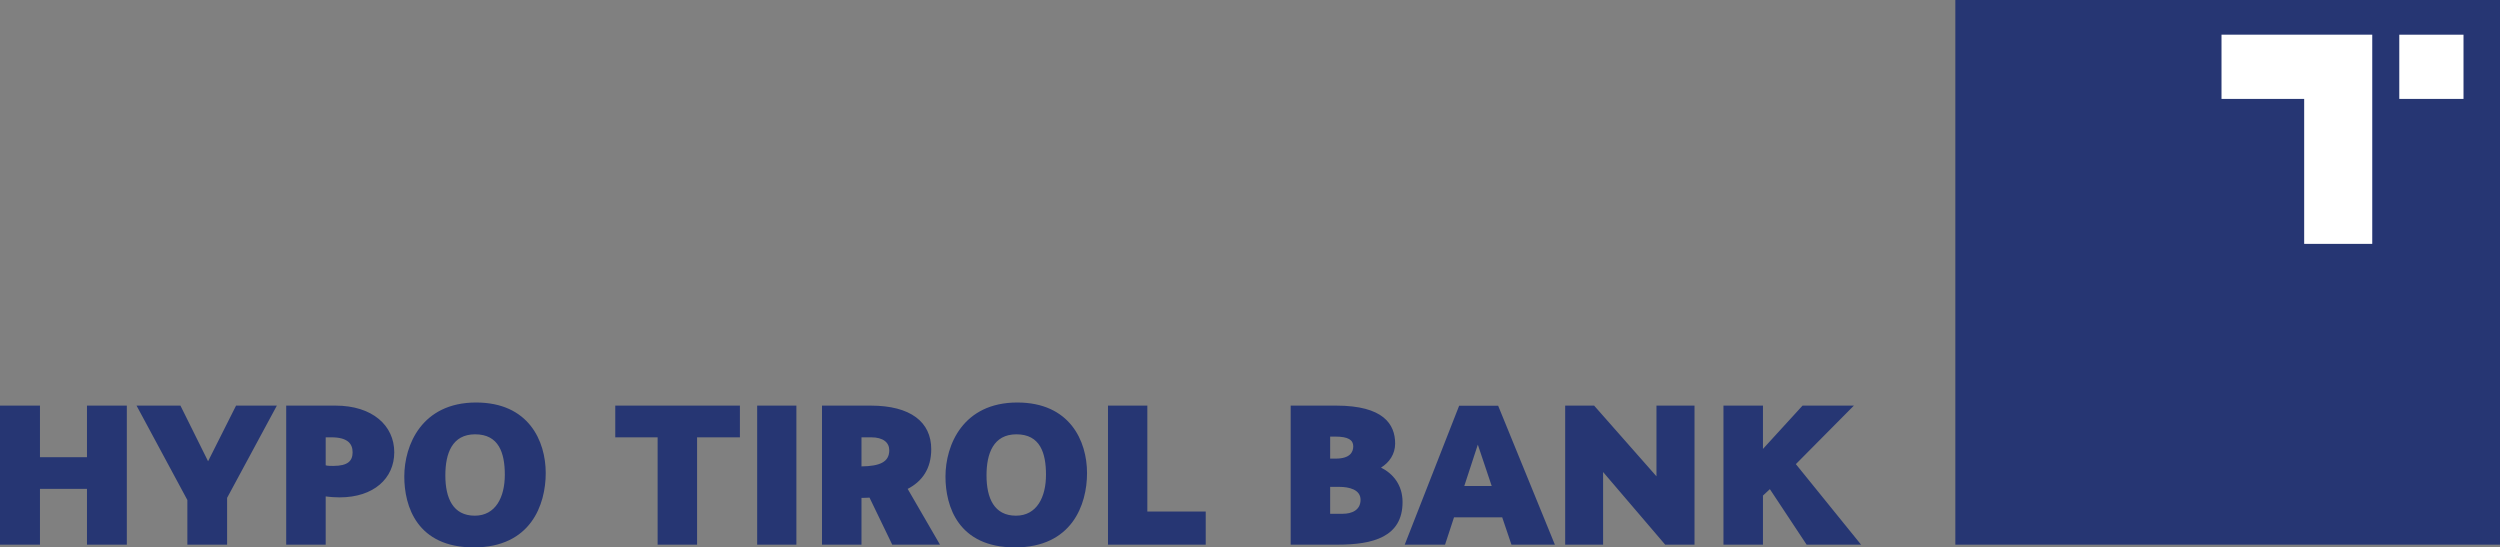 <?xml version="1.0" encoding="UTF-8"?>
<svg xmlns="http://www.w3.org/2000/svg" xmlns:xlink="http://www.w3.org/1999/xlink" width="365pt" height="79.92pt" viewBox="0 0 365 79.92" version="1.1">
<rect x="0" y="0" width="365" height="79.92" fill="#808080" stroke="none"/>
<g id="surface1">
<path style=" stroke:none;fill-rule:nonzero;fill:rgb(14.899%,21.199%,45.099%);fill-opacity:1;" d="M 194.203 71.082 L 195.516 71.082 C 197.02 71.082 198.641 71.496 198.641 72.969 C 198.641 74.473 197.379 75.012 196.039 75.012 L 194.203 75.012 Z M 215.762 64.914 L 217.789 70.957 L 213.785 70.957 Z M 125.777 63.848 L 127.191 63.848 C 128.961 63.848 129.832 64.621 129.832 65.734 C 129.832 67.438 128.496 68.059 125.777 68.094 Z M 47.551 63.848 L 48.371 63.848 C 50.762 63.848 51.48 64.789 51.48 66.031 C 51.48 67.277 50.812 68.023 48.652 68.023 C 48.355 68.023 47.91 68.035 47.551 67.938 Z M 194.203 63.742 L 194.953 63.742 C 196.852 63.742 197.574 64.242 197.574 65.16 C 197.574 66.008 197.102 66.957 195.008 66.957 L 194.203 66.957 Z M 148.398 63.41 C 151.867 63.41 152.715 66.141 152.715 69.316 C 152.715 72.59 151.371 75.289 148.328 75.289 C 145.156 75.289 144.031 72.742 144.031 69.402 C 144.031 66.227 145.027 63.41 148.398 63.41 Z M 69.371 63.41 C 72.84 63.41 73.703 66.141 73.703 69.316 C 73.703 72.59 72.359 75.289 69.316 75.289 C 66.145 75.289 65.02 72.742 65.02 69.402 C 65.02 66.227 65.996 63.41 69.371 63.41 Z M 213.035 59.238 L 205.09 79.52 L 210.977 79.52 L 212.285 75.535 L 219.324 75.535 L 220.672 79.52 L 227.012 79.52 L 218.73 59.238 Z M 251.625 59.219 L 251.625 79.52 L 257.391 79.52 L 257.391 72.355 L 258.402 71.414 L 263.766 79.52 L 271.715 79.52 L 262.195 67.762 L 270.668 59.219 L 263.172 59.219 L 257.391 65.543 L 257.391 59.219 Z M 228.516 59.219 L 228.516 79.52 L 234.051 79.52 L 234.051 68.914 L 243.117 79.52 L 247.398 79.52 L 247.398 59.219 L 241.844 59.219 L 241.844 69.543 L 232.742 59.219 Z M 188.438 59.219 L 188.438 79.52 L 195.305 79.52 C 200.441 79.52 204.773 78.406 204.773 73.301 C 204.773 70.812 203.395 69.152 201.629 68.27 C 202.809 67.547 203.691 66.328 203.691 64.758 C 203.691 61.941 201.984 59.219 195.078 59.219 Z M 161.766 59.219 L 161.766 79.52 L 176.035 79.52 L 176.035 74.68 L 167.512 74.68 L 167.512 59.219 Z M 120.012 59.219 L 120.012 79.52 L 125.777 79.52 L 125.777 72.688 C 126.172 72.688 126.555 72.684 126.949 72.652 L 130.266 79.52 L 137.238 79.52 L 132.52 71.379 C 134.613 70.297 135.961 68.457 135.961 65.578 C 135.961 61.617 132.949 59.219 127.121 59.219 Z M 110.547 59.219 L 110.547 79.52 L 116.273 79.52 L 116.273 59.219 Z M 89.828 59.219 L 89.828 63.848 L 96.012 63.848 L 96.012 79.52 L 101.773 79.52 L 101.773 63.848 L 108.027 63.848 L 108.027 59.219 Z M 41.785 59.219 L 41.785 79.52 L 47.551 79.52 L 47.551 72.477 C 48.27 72.578 49.086 72.617 49.578 72.617 C 54.586 72.617 57.562 69.828 57.562 66.031 C 57.562 62.137 54.383 59.219 48.984 59.219 Z M 19.934 59.219 L 27.355 73.004 L 27.355 79.52 L 33.156 79.52 L 33.156 72.688 L 40.422 59.219 L 34.465 59.219 L 30.379 67.344 L 26.344 59.219 Z M 0 59.219 L 0 79.52 L 5.836 79.52 L 5.836 71.379 L 12.699 71.379 L 12.699 79.52 L 18.516 79.52 L 18.516 59.219 L 12.699 59.219 L 12.699 66.75 L 5.836 66.75 L 5.836 59.219 Z M 148.523 58.766 C 140.602 58.766 138.039 64.965 138.039 69.578 C 138.039 73.934 139.91 79.922 148.191 79.922 C 156.504 79.922 158.707 73.688 158.707 69.07 C 158.707 64.359 156.184 58.766 148.523 58.766 Z M 69.512 58.766 C 61.59 58.766 59.027 64.965 59.027 69.578 C 59.027 73.934 60.898 79.922 69.176 79.922 C 77.492 79.922 79.676 73.688 79.676 69.07 C 79.676 64.359 77.168 58.766 69.512 58.766 Z M 285.48 0 L 285.48 79.52 L 365 79.52 L 365 0 L 285.48 0 "/>
<path style=" stroke:none;fill-rule:nonzero;fill:rgb(100%,100%,100%);fill-opacity:1;" d="M 346.348 5.062 L 346.348 35.605 L 336.41 35.605 L 336.41 14.441 L 324.34 14.441 L 324.34 5.062 L 346.348 5.062 M 350.297 5.066 L 359.672 5.066 L 359.672 14.441 L 350.297 14.441 L 350.297 5.066 "/>
</g>
</svg>
